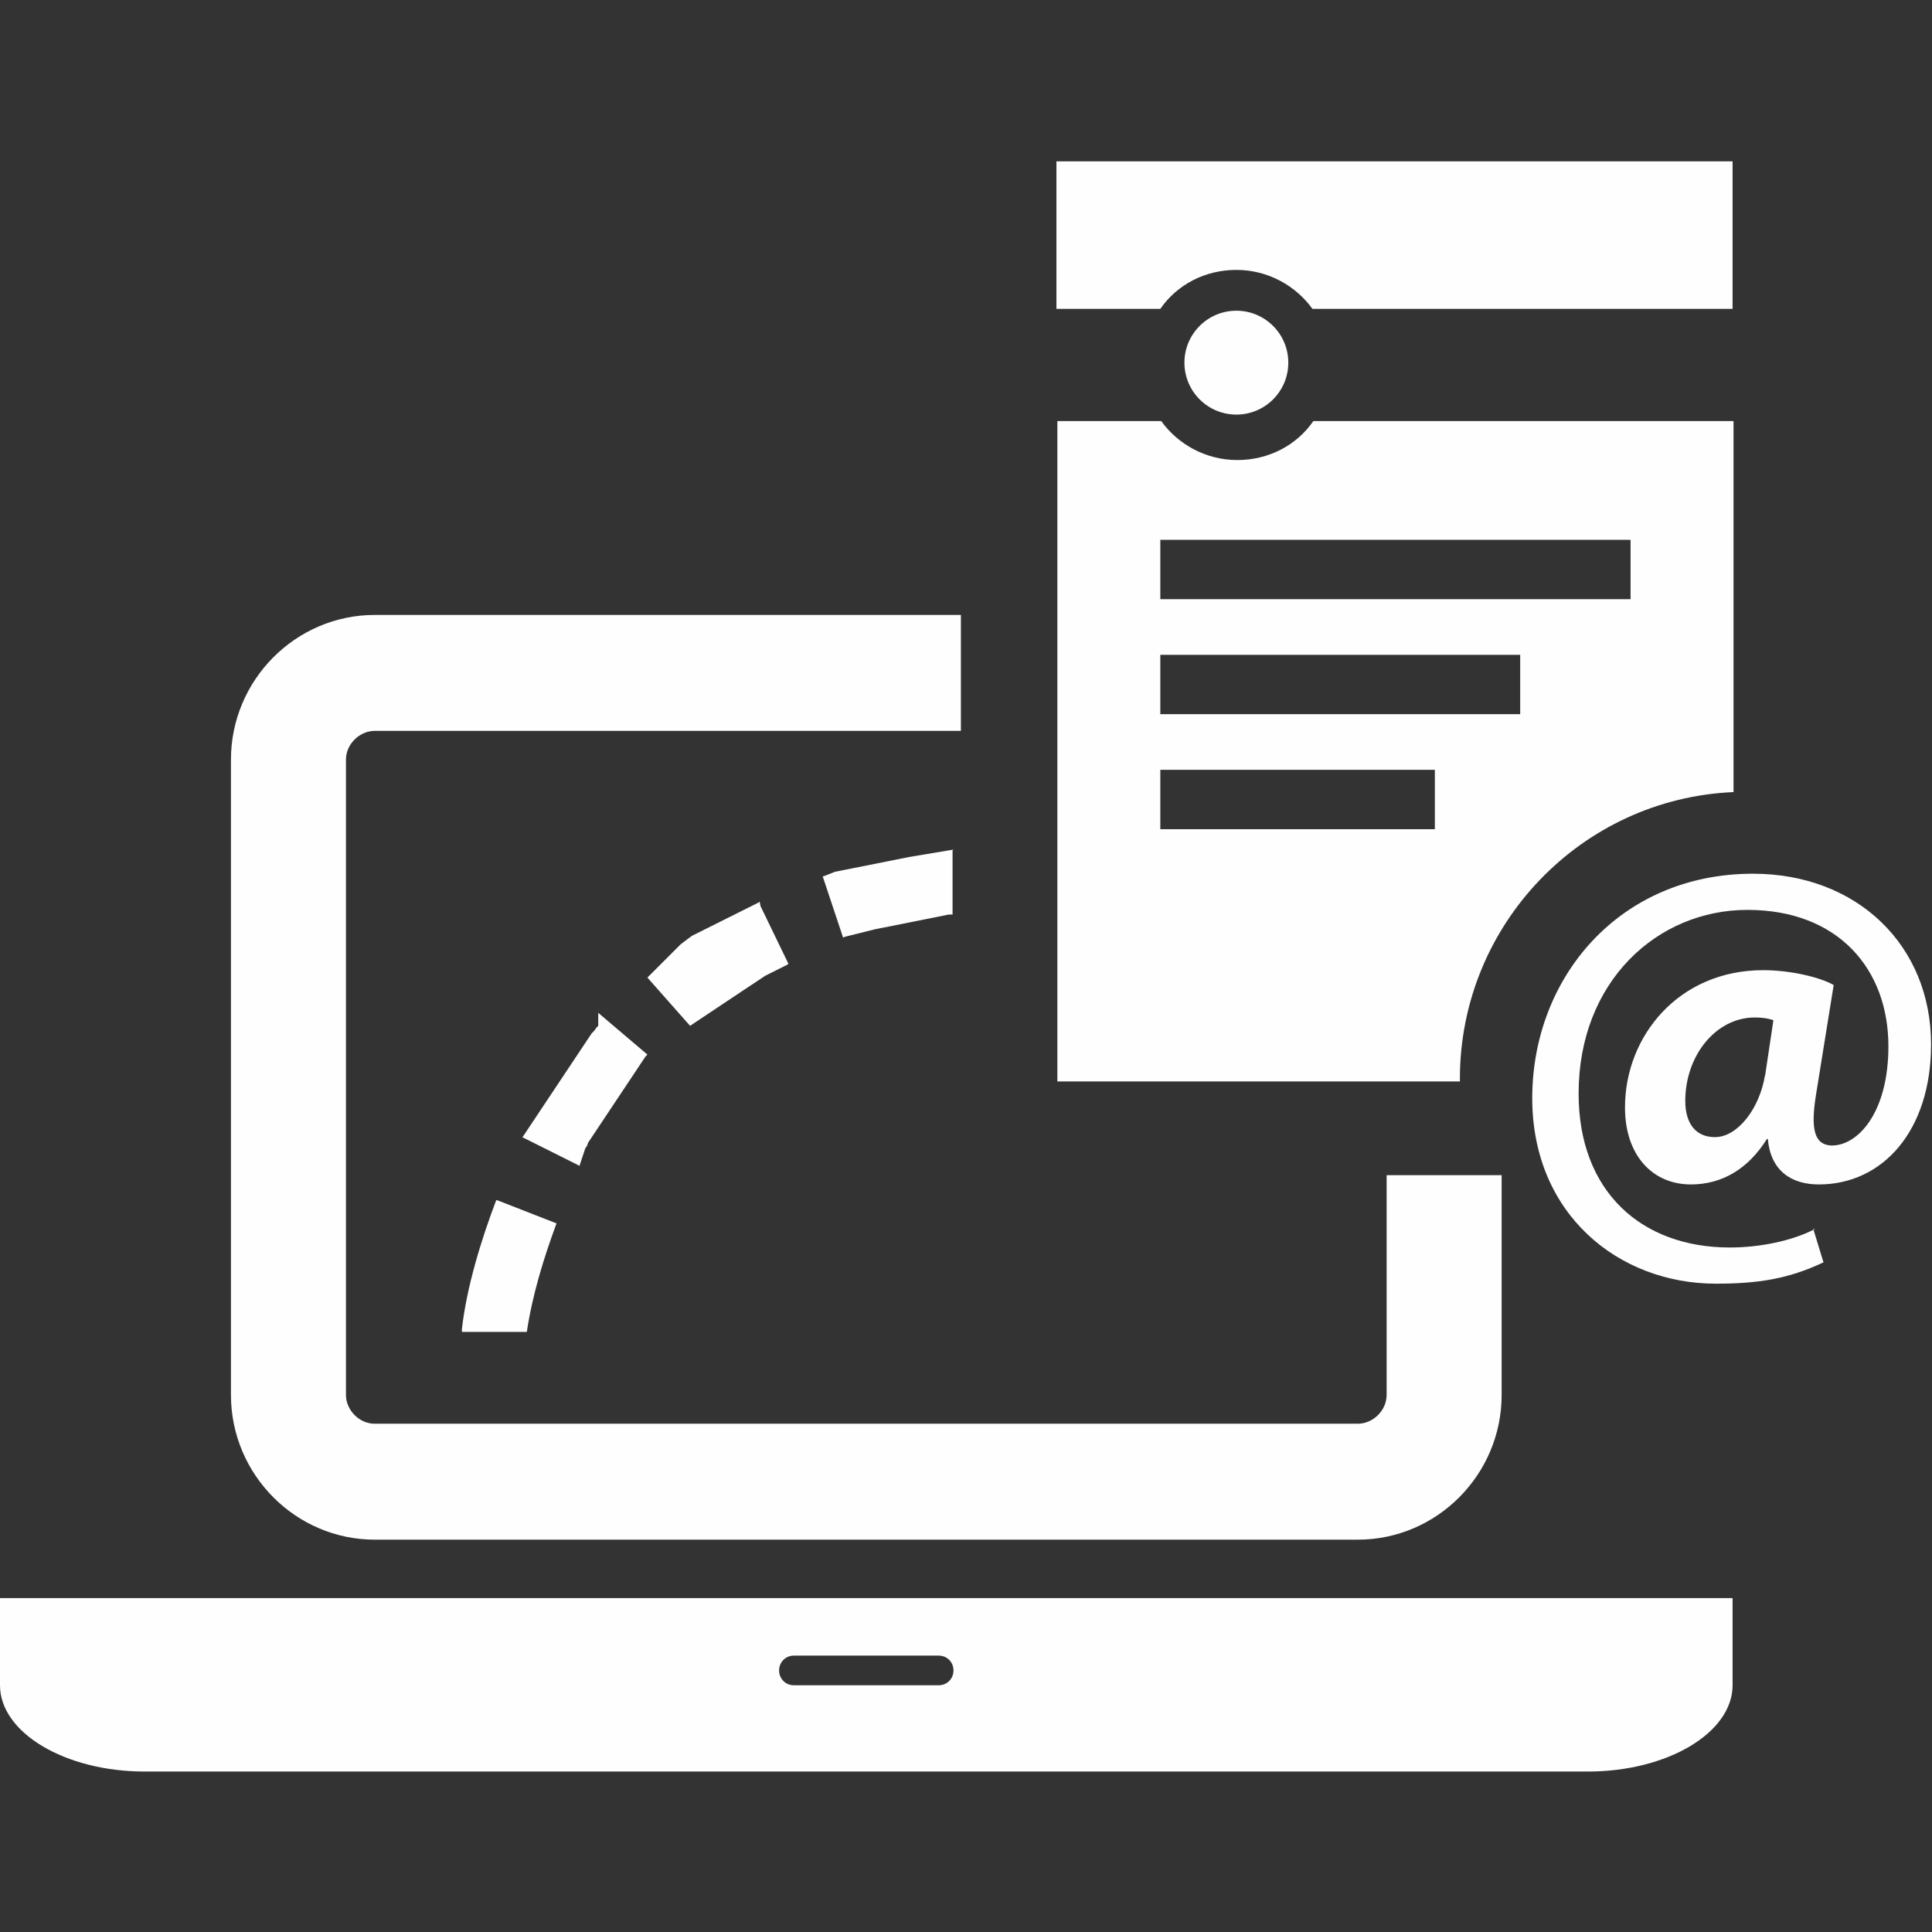 <?xml version="1.0" encoding="UTF-8"?>
<!DOCTYPE svg PUBLIC "-//W3C//DTD SVG 1.0//EN" "http://www.w3.org/TR/2001/REC-SVG-20010904/DTD/svg10.dtd">
<!-- Creator: CorelDRAW X6 -->
<svg xmlns="http://www.w3.org/2000/svg" xml:space="preserve" width="2.083in" height="2.083in" version="1.0" style="shape-rendering:geometricPrecision; text-rendering:geometricPrecision; image-rendering:optimizeQuality; fill-rule:evenodd; clip-rule:evenodd"
viewBox="0 0 2083 2083"
 xmlns:xlink="http://www.w3.org/1999/xlink">
 <rect x="0" y="0" width="2083" height="2083" fill="#333333" stroke="none"/>
 <defs>
  <style type="text/css">
   <![CDATA[
    .fil0 {fill:#FEFEFE}
    .fil1 {fill:#FEFEFE;fill-rule:nonzero}
   ]]>
  </style>
 </defs>
 <g id="Layer_x0020_1">
  <path class="fil0" d="M1712 1723l-1556 0 -156 0 0 94c0,51 70,93 156,93l1556 0c86,0 156,-42 156,-93l0 -94 -156 0zm-700 94l-156 0c-9,0 -16,-7 -16,-16 0,-9 7,-16 16,-16l156 0c9,0 16,7 16,16 0,9 -7,16 -16,16z"/>
  <path class="fil0" d="M404 1660l1060 0c85,0 155,-70 155,-156l0 -237 -124 0 0 237c0,17 -15,31 -31,31l-1060 0c-17,0 -31,-15 -31,-31l0 -685c0,-17 15,-31 31,-31l632 0 0 -125 -632 0c-85,0 -155,70 -155,156l0 685c0,86 70,156 155,156z"/>
  <path class="fil0" d="M1139 174l729 0 0 159 -453 0c-18,-25 -48,-42 -82,-42 -34,0 -64,16 -82,42l-112 0 0 -159zm112 656l296 0 0 64 -296 0 0 -64zm0 -124l388 0 0 64 -388 0 0 -64zm0 -124l507 0 0 64 -507 0 0 -64zm618 -128l0 400c-164,7 -295,143 -295,309l0 3 -434 0 0 -712 112 0c18,25 48,42 82,42 34,0 64,-16 82,-42l453 0z"/>
  <circle class="fil0" cx="1333" cy="391" r="56"/>
  <path class="fil1" d="M1903 1159c-6,37 -30,67 -54,67 -21,0 -32,-15 -32,-39 0,-49 33,-90 75,-90 8,0 15,1 20,3l-9 60zm54 166c-25,13 -60,20 -92,20 -95,0 -163,-60 -163,-166 0,-121 85,-198 182,-198 98,0 152,64 152,147 0,73 -34,108 -62,107 -18,-1 -22,-18 -16,-55l19 -118c-16,-9 -48,-16 -76,-16 -91,0 -149,71 -149,148 0,52 30,83 71,83 34,0 62,-17 82,-49l1 0c3,34 25,49 55,49 69,0 121,-58 121,-151 0,-107 -80,-184 -192,-184 -144,0 -238,112 -238,242 0,125 93,200 198,200 45,0 78,-5 116,-23l-11 -36z"/>
  <path class="fil0" d="M535 1294c-16,42 -32,94 -37,139l0 0 0 2 0 -1 0 2 0 0 0 -3 0 3 70 0c6,-40 18,-79 32,-117l-64 -25zm495 -378l-2 0 2 0 0 0zm-2 0l-6 1 -6 1 -6 1 -6 1 -6 1 -6 1 -6 1 -6 1 -5 1 -5 1 -5 1 -5 1 -5 1 -5 1 -5 1 -5 1 -5 1 -5 1 -5 1 -5 1 -5 1 -5 1 -5 1 -5 1 -5 2 -5 2 -3 1 22 66 2 -1 4 -1 4 -1 4 -1 4 -1 4 -1 4 -1 4 -1 4 -1 5 -1 5 -1 5 -1 5 -1 5 -1 5 -1 5 -1 5 -1 5 -1 5 -1 5 -1 5 -1 5 -1 5 -1 5 -1 5 -1 4 0 0 -69zm-209 56l-1 1 -4 2 -4 2 -4 2 -4 2 -4 2 -4 2 -4 2 -4 2 -4 2 -4 2 -4 2 -4 2 -4 2 -4 2 -4 2 -4 2 -4 2 -4 2 -4 3 -4 3 -4 3 -3 3 -3 3 -3 3 -3 3 -3 3 -3 3 -3 3 -3 3 -3 3 -3 3 -3 3 -3 3 46 52 3 -2 3 -2 3 -2 3 -2 3 -2 3 -2 3 -2 3 -2 3 -2 3 -2 3 -2 3 -2 3 -2 3 -2 3 -2 3 -2 3 -2 3 -2 3 -2 3 -2 3 -2 3 -2 3 -2 3 -2 3 -2 3 -2 3 -2 4 -2 4 -2 4 -2 4 -2 4 -2 4 -2 1 -1 -30 -62zm-174 134l-2 2 -2 3 -3 3 -2 3 -2 3 -2 3 -2 3 -2 3 -2 3 -2 3 -2 3 -2 3 -2 3 -2 3 -2 3 -2 3 -2 3 -2 3 -2 3 -2 3 -2 3 -2 3 -2 3 -2 3 -2 3 -2 3 -2 3 -2 3 -2 3 -2 3 -2 3 -2 3 -2 3 -2 3 -2 3 -2 3 -2 3 -2 3 -2 3 -2 3 -1 1 62 31 0 -1 1 -3 1 -3 1 -3 1 -3 1 -3 1 -3 2 -3 1 -3 2 -3 2 -3 2 -3 2 -3 2 -3 2 -3 2 -3 2 -3 2 -3 2 -3 2 -3 2 -3 2 -3 2 -3 2 -3 2 -3 2 -3 2 -3 2 -3 2 -3 2 -3 2 -3 2 -3 2 -3 2 -3 2 -3 2 -3 2 -3 2 -3 2 -3 2 -3 2 -2 -53 -45z"/>
 </g>
</svg>
